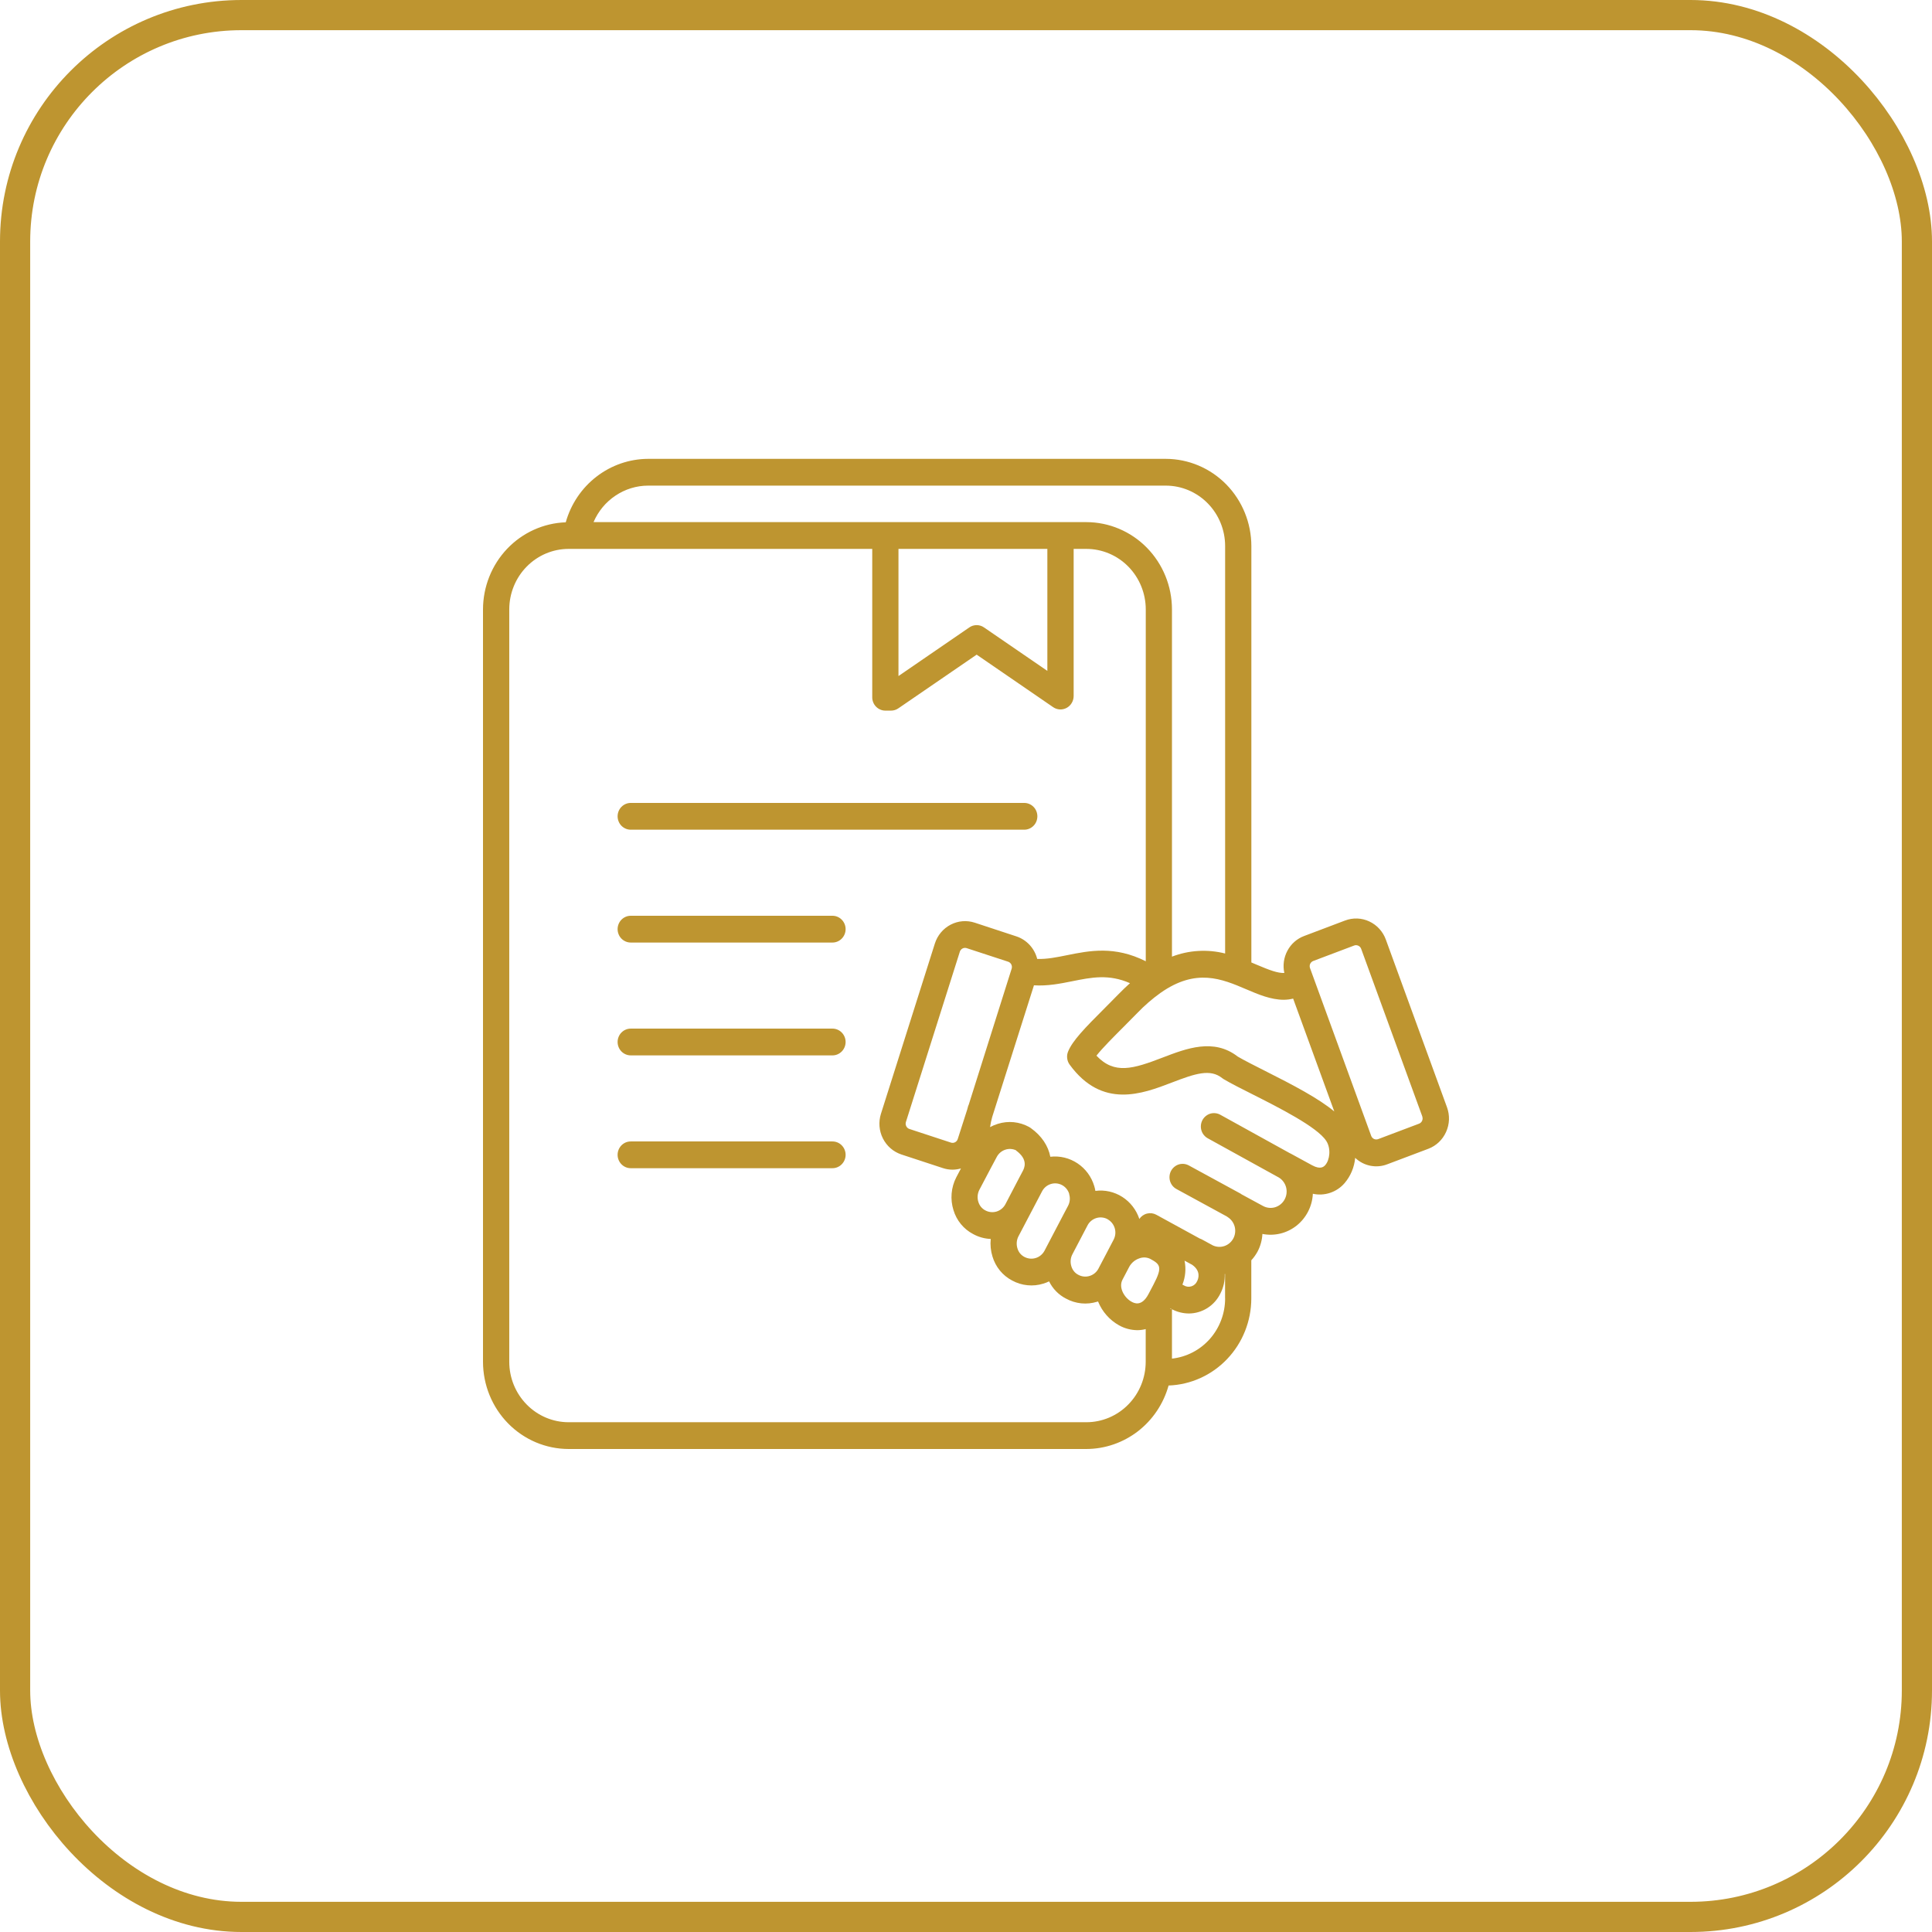 <svg width="64" height="64" viewBox="0 0 64 64" fill="none" xmlns="http://www.w3.org/2000/svg">
<rect x="0.5" y="0.5" width="63" height="63" rx="7.5" stroke="#BE9530"/>
<g clip-path="url(#clip0_598_3489)">
<path d="M20.459 27.041C20.459 26.924 20.505 26.811 20.586 26.728C20.668 26.645 20.779 26.598 20.894 26.598H33.929C34.045 26.598 34.155 26.645 34.237 26.728C34.319 26.811 34.364 26.924 34.364 27.041C34.364 27.159 34.319 27.272 34.237 27.355C34.155 27.438 34.045 27.485 33.929 27.485H20.894C20.779 27.485 20.668 27.438 20.586 27.355C20.505 27.272 20.459 27.159 20.459 27.041ZM27.577 30.336H20.894C20.779 30.336 20.668 30.383 20.586 30.466C20.505 30.549 20.459 30.662 20.459 30.779C20.459 30.897 20.505 31.01 20.586 31.093C20.668 31.176 20.779 31.223 20.894 31.223H27.577C27.692 31.223 27.803 31.176 27.884 31.093C27.966 31.01 28.012 30.897 28.012 30.779C28.012 30.662 27.966 30.549 27.884 30.466C27.803 30.383 27.692 30.336 27.577 30.336ZM27.577 34.074H20.894C20.779 34.074 20.668 34.121 20.586 34.204C20.505 34.287 20.459 34.4 20.459 34.517C20.459 34.635 20.505 34.748 20.586 34.831C20.668 34.914 20.779 34.961 20.894 34.961H27.577C27.692 34.961 27.803 34.914 27.884 34.831C27.966 34.748 28.012 34.635 28.012 34.517C28.012 34.4 27.966 34.287 27.884 34.204C27.803 34.121 27.692 34.074 27.577 34.074ZM27.577 37.812H20.894C20.837 37.812 20.78 37.823 20.727 37.845C20.675 37.867 20.627 37.9 20.586 37.941C20.546 37.983 20.514 38.031 20.492 38.085C20.47 38.139 20.459 38.197 20.459 38.255C20.459 38.313 20.47 38.371 20.492 38.424C20.514 38.478 20.546 38.527 20.586 38.568C20.627 38.609 20.675 38.642 20.727 38.664C20.78 38.687 20.837 38.698 20.894 38.698H27.577C27.692 38.698 27.803 38.651 27.884 38.568C27.966 38.485 28.012 38.372 28.012 38.255C28.012 38.137 27.966 38.024 27.884 37.941C27.803 37.858 27.692 37.812 27.577 37.812ZM47.903 37.498C47.846 37.625 47.765 37.74 47.664 37.836C47.563 37.932 47.444 38.006 47.315 38.055L45.959 38.567C45.78 38.637 45.584 38.654 45.396 38.617C45.207 38.58 45.033 38.489 44.892 38.355C44.864 38.665 44.741 38.959 44.541 39.193C44.412 39.342 44.247 39.453 44.062 39.514C43.878 39.576 43.68 39.587 43.49 39.545C43.48 39.75 43.427 39.95 43.334 40.131C43.241 40.313 43.111 40.473 42.953 40.599C42.794 40.725 42.611 40.815 42.416 40.863C42.22 40.91 42.017 40.915 41.819 40.876C41.808 41.081 41.753 41.281 41.657 41.462C41.6 41.566 41.531 41.662 41.451 41.749V43.014C41.45 43.762 41.163 44.481 40.652 45.018C40.141 45.556 39.445 45.871 38.711 45.897C38.543 46.501 38.186 47.033 37.695 47.413C37.203 47.792 36.604 47.998 35.987 48H18.836C18.084 47.999 17.363 47.694 16.832 47.153C16.3 46.611 16.001 45.877 16 45.111V20.185C16.002 19.437 16.288 18.718 16.799 18.18C17.31 17.643 18.006 17.328 18.741 17.302C18.911 16.699 19.268 16.168 19.76 15.789C20.251 15.41 20.849 15.203 21.466 15.2H38.617C39.369 15.201 40.09 15.505 40.622 16.047C41.153 16.589 41.452 17.323 41.453 18.089V31.883L41.624 31.955C42.056 32.139 42.329 32.24 42.545 32.231C42.49 31.98 42.527 31.718 42.648 31.493C42.768 31.267 42.965 31.094 43.202 31.006L44.558 30.493C44.819 30.395 45.108 30.405 45.36 30.524C45.613 30.642 45.81 30.857 45.907 31.123L47.934 36.681C47.982 36.813 48.004 36.953 47.999 37.093C47.993 37.233 47.961 37.371 47.903 37.498V37.498ZM41.288 32.773C40.47 32.424 39.621 32.062 38.443 32.891C38.169 33.087 37.913 33.309 37.679 33.553C37.525 33.712 37.365 33.873 37.211 34.026C36.896 34.342 36.522 34.715 36.321 34.97C36.916 35.601 37.535 35.409 38.512 35.034C39.307 34.729 40.207 34.383 41.004 35.002C41.223 35.13 41.546 35.292 41.885 35.464C42.856 35.952 43.673 36.382 44.2 36.818L42.837 33.08C42.736 33.105 42.632 33.118 42.527 33.119C42.099 33.119 41.676 32.939 41.286 32.772L41.288 32.773ZM19.662 17.296H35.987C36.739 17.297 37.46 17.602 37.991 18.143C38.523 18.685 38.822 19.419 38.823 20.185V31.69C39.386 31.474 40 31.438 40.584 31.586V18.089C40.584 17.558 40.376 17.049 40.008 16.674C39.639 16.298 39.139 16.087 38.618 16.087H21.466C21.082 16.088 20.708 16.204 20.388 16.419C20.067 16.633 19.815 16.938 19.662 17.296ZM29.763 22.395L32.11 20.784C32.182 20.734 32.266 20.708 32.353 20.708C32.44 20.708 32.525 20.734 32.596 20.784L34.695 22.224V18.183H29.763V22.395ZM37.953 45.111V44.028C37.863 44.051 37.771 44.063 37.679 44.064C37.466 44.062 37.257 44.008 37.071 43.904C36.757 43.729 36.511 43.45 36.374 43.113L36.347 43.121C36.176 43.174 35.997 43.193 35.819 43.175C35.641 43.157 35.468 43.103 35.311 43.017C35.069 42.893 34.873 42.693 34.752 42.447C34.691 42.477 34.628 42.502 34.563 42.521C34.392 42.575 34.213 42.593 34.035 42.575C33.857 42.558 33.685 42.504 33.527 42.418C33.372 42.337 33.235 42.225 33.123 42.089C33.011 41.952 32.928 41.794 32.877 41.624C32.819 41.437 32.799 41.238 32.819 41.042C32.615 41.034 32.415 40.978 32.235 40.879C32.08 40.798 31.943 40.686 31.831 40.55C31.719 40.414 31.636 40.257 31.585 40.087C31.529 39.909 31.508 39.722 31.524 39.536C31.54 39.35 31.591 39.169 31.676 39.004L31.833 38.706C31.743 38.732 31.651 38.746 31.558 38.747C31.448 38.747 31.339 38.73 31.235 38.695L29.858 38.243C29.594 38.155 29.374 37.965 29.247 37.712C29.12 37.46 29.097 37.167 29.182 36.897L30.969 31.254C31.055 30.985 31.242 30.761 31.489 30.632C31.737 30.502 32.025 30.478 32.29 30.565L33.667 31.018C33.835 31.073 33.986 31.171 34.107 31.301C34.228 31.432 34.315 31.592 34.359 31.766C34.678 31.777 34.996 31.713 35.351 31.641C36.094 31.491 36.923 31.325 37.955 31.843V20.185C37.954 19.654 37.746 19.145 37.377 18.769C37.008 18.394 36.508 18.183 35.987 18.183H35.566V23.058C35.566 23.138 35.544 23.217 35.503 23.286C35.463 23.355 35.404 23.412 35.335 23.449C35.265 23.487 35.187 23.505 35.108 23.501C35.029 23.497 34.952 23.471 34.887 23.426L32.353 21.686L29.76 23.464C29.688 23.514 29.604 23.54 29.517 23.54H29.328C29.271 23.54 29.215 23.529 29.162 23.506C29.109 23.484 29.061 23.451 29.021 23.41C28.98 23.369 28.948 23.32 28.927 23.267C28.905 23.213 28.893 23.155 28.894 23.097V18.183H18.836C18.315 18.183 17.815 18.395 17.447 18.77C17.078 19.145 16.871 19.654 16.87 20.185V45.111C16.87 45.642 17.078 46.151 17.447 46.526C17.815 46.902 18.315 47.113 18.836 47.113H35.987C36.508 47.113 37.008 46.902 37.376 46.526C37.745 46.151 37.952 45.642 37.953 45.111ZM39.24 41.761C39.294 42.027 39.269 42.303 39.169 42.555L39.214 42.578C39.251 42.602 39.293 42.617 39.337 42.623C39.381 42.628 39.425 42.624 39.468 42.611C39.51 42.598 39.549 42.575 39.582 42.545C39.615 42.515 39.641 42.478 39.658 42.437C39.698 42.36 39.79 42.107 39.492 41.898L39.24 41.761ZM38.81 43.363L38.776 43.345L38.765 43.363H38.81ZM37.408 41.964L37.184 42.391C37.041 42.664 37.261 43 37.482 43.12C37.565 43.166 37.818 43.303 38.048 42.863L38.211 42.553C38.52 41.965 38.431 41.88 38.102 41.701C38.045 41.673 37.983 41.658 37.919 41.655C37.855 41.653 37.792 41.664 37.733 41.688C37.595 41.736 37.479 41.835 37.407 41.965L37.408 41.964ZM36.692 40.388C36.635 40.357 36.572 40.337 36.508 40.331C36.443 40.324 36.378 40.331 36.316 40.35C36.254 40.369 36.197 40.4 36.147 40.442C36.096 40.484 36.055 40.535 36.025 40.594L35.522 41.555C35.491 41.615 35.472 41.681 35.467 41.749C35.462 41.818 35.47 41.886 35.491 41.95C35.508 42.009 35.537 42.063 35.575 42.111C35.612 42.158 35.659 42.197 35.712 42.225C35.77 42.258 35.834 42.279 35.9 42.286C35.966 42.293 36.033 42.287 36.096 42.267C36.158 42.248 36.215 42.217 36.265 42.176C36.315 42.135 36.357 42.083 36.387 42.026L36.416 41.97L36.638 41.548L36.89 41.066C36.951 40.949 36.965 40.812 36.927 40.685C36.889 40.558 36.803 40.451 36.689 40.389L36.692 40.388ZM35.421 39.555C35.403 39.492 35.372 39.434 35.332 39.383C35.291 39.332 35.241 39.29 35.184 39.259C35.069 39.197 34.935 39.183 34.81 39.222C34.686 39.26 34.581 39.347 34.52 39.464L34.075 40.312L33.735 40.96C33.704 41.021 33.686 41.087 33.681 41.155C33.676 41.223 33.684 41.292 33.705 41.357C33.722 41.415 33.75 41.469 33.788 41.517C33.826 41.564 33.873 41.603 33.925 41.632C33.983 41.664 34.045 41.684 34.11 41.692C34.175 41.699 34.241 41.694 34.304 41.675C34.367 41.657 34.425 41.626 34.476 41.584C34.527 41.542 34.569 41.491 34.601 41.432L34.753 41.141L35.256 40.181L35.382 39.942C35.412 39.884 35.431 39.821 35.437 39.756C35.444 39.69 35.437 39.624 35.418 39.562L35.421 39.555ZM33.66 38.106C33.545 38.053 33.415 38.046 33.296 38.087C33.177 38.128 33.077 38.213 33.018 38.327L32.829 38.681L32.44 39.419C32.41 39.48 32.391 39.547 32.386 39.615C32.381 39.683 32.389 39.751 32.41 39.816C32.428 39.874 32.456 39.929 32.494 39.976C32.532 40.023 32.578 40.062 32.631 40.091C32.688 40.123 32.751 40.144 32.816 40.151C32.881 40.159 32.946 40.153 33.009 40.135C33.072 40.116 33.13 40.085 33.181 40.043C33.232 40.002 33.274 39.95 33.305 39.892L33.745 39.049L33.878 38.797C33.928 38.703 34.078 38.417 33.656 38.11L33.66 38.106ZM33.513 32.087C33.527 32.041 33.522 31.992 33.501 31.949C33.479 31.906 33.442 31.873 33.397 31.858L32.021 31.408C31.976 31.393 31.927 31.398 31.885 31.42C31.864 31.431 31.846 31.445 31.83 31.464C31.815 31.482 31.803 31.503 31.796 31.526L30.009 37.169C29.995 37.215 29.999 37.264 30.021 37.307C30.042 37.35 30.079 37.383 30.124 37.398L31.501 37.85C31.546 37.865 31.595 37.861 31.637 37.839C31.679 37.817 31.711 37.78 31.726 37.734L32.041 36.752C32.051 36.713 32.061 36.673 32.073 36.634C32.078 36.621 32.084 36.608 32.09 36.596L33.513 32.087ZM40.582 43.013V42.202H40.572C40.58 42.427 40.53 42.65 40.427 42.849C40.33 43.047 40.181 43.214 39.996 43.331C39.812 43.447 39.599 43.51 39.382 43.511C39.187 43.509 38.996 43.462 38.823 43.371V45.006C39.306 44.953 39.753 44.721 40.078 44.354C40.403 43.986 40.583 43.509 40.584 43.014L40.582 43.013ZM43.933 37.793C43.636 37.332 42.351 36.685 41.5 36.255C41.117 36.063 40.786 35.896 40.542 35.752C40.524 35.741 40.507 35.73 40.49 35.717C40.092 35.396 39.596 35.562 38.818 35.861C37.845 36.235 36.512 36.745 35.434 35.268C35.389 35.207 35.361 35.135 35.352 35.059C35.342 34.983 35.352 34.906 35.381 34.836C35.526 34.476 35.938 34.052 36.6 33.391C36.752 33.239 36.908 33.082 37.059 32.927C37.185 32.799 37.308 32.679 37.432 32.569C36.728 32.26 36.159 32.376 35.518 32.505C35.115 32.586 34.7 32.668 34.251 32.64L32.868 37.001C32.837 37.111 32.813 37.224 32.797 37.337C32.878 37.293 32.965 37.256 33.054 37.229C33.224 37.175 33.404 37.157 33.582 37.174C33.76 37.192 33.933 37.246 34.09 37.332C34.11 37.343 34.129 37.355 34.147 37.369C34.506 37.625 34.726 37.961 34.793 38.319C35.11 38.282 35.429 38.36 35.695 38.538C35.962 38.716 36.158 38.984 36.25 39.295C36.265 39.346 36.277 39.397 36.286 39.45C36.597 39.409 36.912 39.48 37.177 39.649C37.443 39.819 37.642 40.077 37.742 40.379C37.803 40.29 37.893 40.226 37.997 40.201C38.1 40.175 38.21 40.189 38.304 40.24L39.747 41.03C39.772 41.038 39.797 41.048 39.82 41.061L40.18 41.257C40.301 41.312 40.437 41.319 40.562 41.276C40.687 41.233 40.791 41.144 40.855 41.026C40.918 40.908 40.934 40.77 40.902 40.64C40.869 40.51 40.789 40.397 40.678 40.324C40.664 40.316 40.651 40.306 40.638 40.296L38.97 39.387C38.92 39.36 38.876 39.323 38.839 39.278C38.803 39.233 38.776 39.181 38.759 39.125C38.743 39.07 38.737 39.011 38.743 38.953C38.748 38.895 38.765 38.839 38.792 38.788C38.819 38.737 38.856 38.691 38.9 38.655C38.944 38.618 38.995 38.59 39.049 38.573C39.104 38.556 39.161 38.551 39.218 38.556C39.275 38.562 39.33 38.579 39.38 38.606L41.091 39.538C41.105 39.546 41.118 39.556 41.132 39.566L41.84 39.95C41.962 40.016 42.105 40.031 42.238 39.992C42.37 39.952 42.483 39.862 42.551 39.74C42.62 39.617 42.639 39.473 42.605 39.336C42.57 39.2 42.485 39.082 42.367 39.009L40.017 37.712C39.965 37.685 39.919 37.647 39.882 37.602C39.844 37.557 39.816 37.505 39.799 37.448C39.782 37.392 39.776 37.332 39.782 37.273C39.787 37.214 39.805 37.157 39.832 37.105C39.86 37.053 39.898 37.007 39.943 36.971C39.988 36.934 40.041 36.906 40.096 36.89C40.152 36.874 40.211 36.87 40.268 36.877C40.326 36.884 40.382 36.903 40.432 36.932L42.731 38.203C42.738 38.207 42.746 38.209 42.752 38.212L43.467 38.602C43.754 38.758 43.86 38.64 43.9 38.596C44.051 38.426 44.098 38.048 43.934 37.794L43.933 37.793ZM47.117 36.988L45.09 31.43C45.073 31.384 45.04 31.348 44.996 31.328C44.973 31.317 44.947 31.311 44.921 31.31C44.899 31.31 44.878 31.314 44.858 31.322L43.502 31.834C43.457 31.851 43.421 31.886 43.401 31.929C43.382 31.973 43.38 32.023 43.396 32.069L45.423 37.628C45.431 37.65 45.444 37.671 45.46 37.688C45.476 37.706 45.495 37.72 45.517 37.73C45.56 37.749 45.608 37.751 45.653 37.735L47.009 37.223C47.053 37.206 47.089 37.172 47.109 37.128C47.129 37.084 47.131 37.034 47.115 36.989L47.117 36.988Z" fill="#BE9530"/>
</g>
<defs>
<clipPath id="clip0_598_3489">
<rect width="32" height="32.8" fill="white" transform="translate(16 15.2)"/>
</clipPath>
</defs>
</svg>

